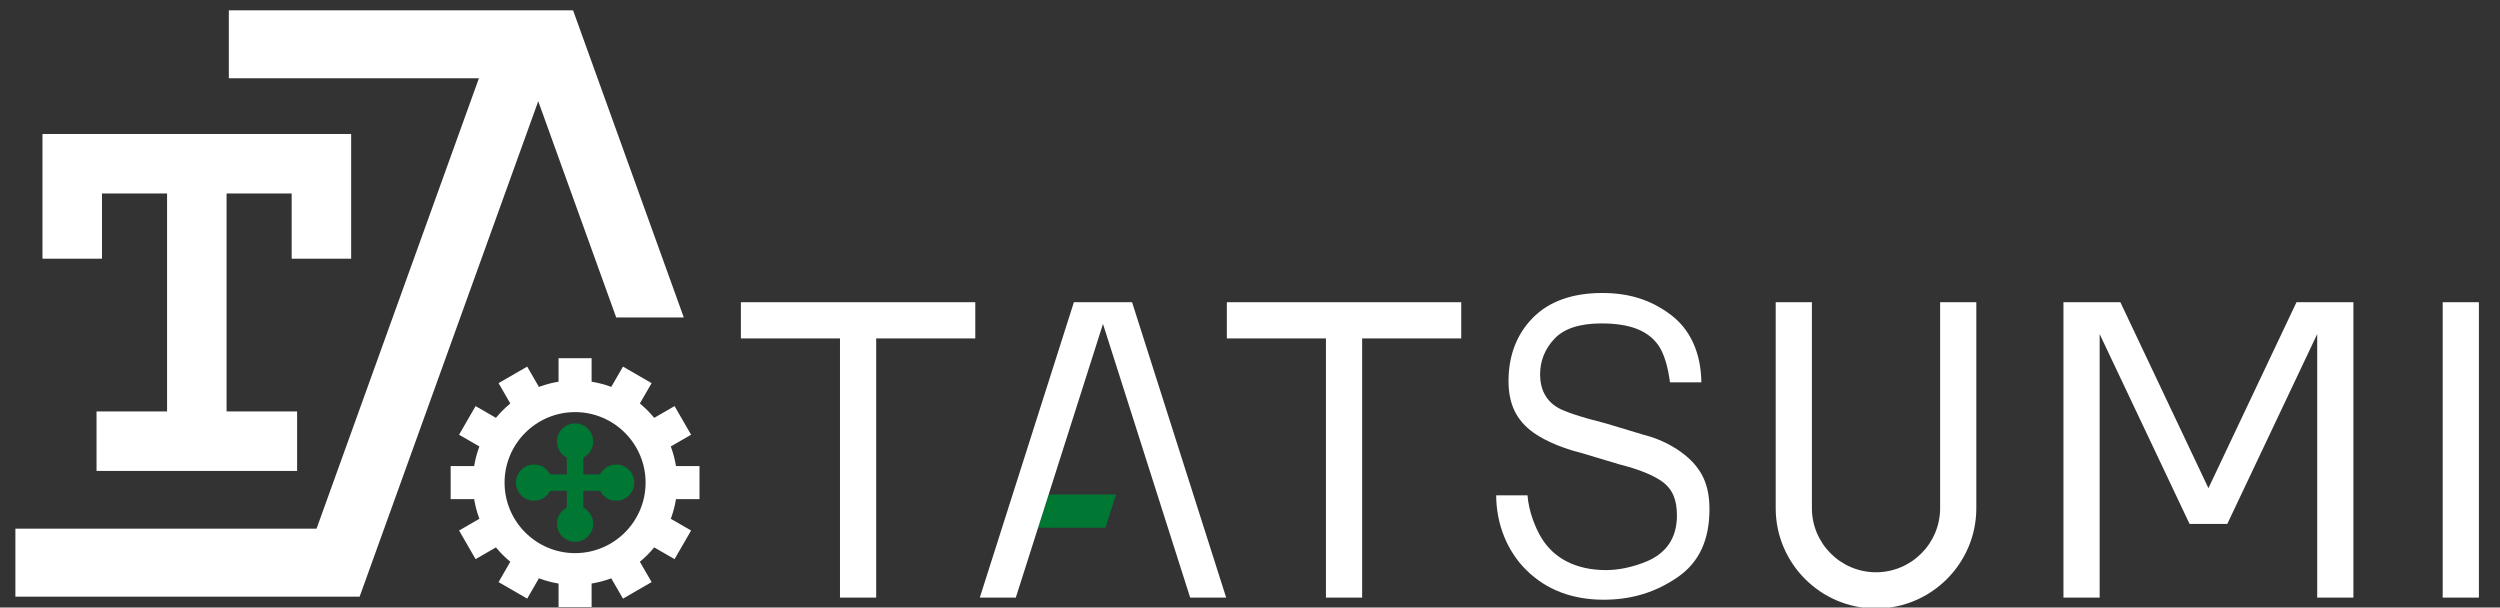 <?xml version="1.0" encoding="utf-8"?>
<!-- Generator: Adobe Illustrator 26.5.0, SVG Export Plug-In . SVG Version: 6.00 Build 0)  -->
<svg version="1.1" id="レイヤー_1" xmlns="http://www.w3.org/2000/svg" xmlns:xlink="http://www.w3.org/1999/xlink" x="0px"
	 y="0px" viewBox="0 0 1308.722 318.023" style="enable-background:new 0 0 1308.722 318.023;" xml:space="preserve">
<rect x="0" y="0" width="1308.722" height="318.023" fill="#333333" stroke="none"/>
<g>
	<polygon style="fill:#007733;" points="548.955,258.856 543.412,276.254 578.711,276.254 584.253,258.856 	"/>
	<path style="fill:#007733;" d="M322.549,243.169c-3.678,0-6.86,2.1-8.431,5.162h-8.753v-8.753c3.062-1.571,5.162-4.753,5.162-8.431
		c0-5.234-4.243-9.477-9.477-9.477c-5.234,0-9.477,4.243-9.477,9.477c0,3.678,2.1,6.86,5.162,8.431v8.753h-8.753
		c-1.571-3.062-4.753-5.162-8.431-5.162c-5.234,0-9.477,4.243-9.477,9.477c0,5.234,4.243,9.477,9.477,9.477
		c3.678,0,6.86-2.1,8.431-5.162h8.753v8.753c-3.062,1.571-5.162,4.753-5.162,8.431c0,5.234,4.243,9.477,9.477,9.477
		c5.234,0,9.477-4.243,9.477-9.477c0-3.678-2.1-6.86-5.162-8.431v-8.753h8.753c1.571,3.062,4.753,5.162,8.431,5.162
		c5.234,0,9.477-4.243,9.477-9.477C332.027,247.412,327.783,243.169,322.549,243.169z"/>
</g>
<g>
	<rect x="1278.723" y="158.207" style="fill:#FFFFFF;" width="18.95" height="154.627"/>
	<polygon style="fill:#FFFFFF;" points="510.548,158.207 387.845,158.207 387.845,177.158 439.722,177.158 439.722,312.834 
		458.672,312.834 458.672,177.158 510.548,177.158 	"/>
	<polygon style="fill:#FFFFFF;" points="623.035,312.834 641.885,312.834 592.629,158.207 562.172,158.207 512.916,312.834 
		531.767,312.834 577.401,169.578 	"/>
	<polygon style="fill:#FFFFFF;" points="764.942,158.207 642.239,158.207 642.239,177.158 694.115,177.158 694.115,312.834 
		713.065,312.834 713.065,177.158 764.942,177.158 	"/>
	<polygon style="fill:#FFFFFF;" points="1231.98,312.834 1231.98,158.207 1202.188,158.207 1156.088,255.551 1109.988,158.207 
		1080.195,158.207 1080.195,312.834 1099.145,312.834 1099.145,174.877 1146.211,274.259 1165.966,274.259 1213.031,174.877 
		1213.031,312.834 	"/>
	<path style="fill:#FFFFFF;" d="M839.456,313.943c14.641,0,27.358-3.885,38.88-11.875c11.135-7.721,16.547-19.352,16.547-35.557
		c0-12.583-3.867-21.073-12.932-28.388c-4.261-3.405-11.447-7.993-21.469-10.503l-19.618-5.911
		c-13.357-3.38-21.743-6.144-25.595-8.438c-6.001-3.656-9.04-9.485-9.04-17.328c0-7.041,2.526-13.303,7.51-18.613
		c5.001-5.327,13.25-8.028,24.519-8.028c14.82,0,24.311,3.624,29.866,11.405c2.881,4.107,5.031,10.988,6.091,19.448h16.443
		c-0.228-15.415-5.75-27.627-16.007-35.361c-10.333-7.792-21.726-11.421-35.854-11.421c-15.617,0-27.836,4.354-36.316,12.941
		c-8.483,8.589-12.785,19.75-12.785,33.173c0,11.984,4.094,20.517,12.885,26.853c3.607,2.591,11.769,7.461,25.876,10.952
		l18.954,5.703c10.29,2.579,18.013,5.684,22.907,9.216c5.22,3.895,7.541,9.331,7.541,17.636c0,11.938-5.721,20.188-17.005,24.524
		c-7.017,2.693-13.773,4.06-20.083,4.06c-15.371,0-27.066-5.811-33.82-16.804c-3.154-5.218-6.662-13.729-7.313-22.328h-16.404
		c0.068,15.148,5.83,29.397,15.893,39.226C809.516,308.756,823.084,313.943,839.456,313.943z"/>
	<path style="fill:#FFFFFF;" d="M982.07,318.523c28.957,0,52.515-23.558,52.515-52.515V158.207h-18.95v107.801
		c0,18.508-15.057,33.564-33.564,33.564s-33.565-15.057-33.565-33.564V158.207h-18.95v107.801
		C929.555,294.965,953.113,318.523,982.07,318.523z"/>
	<polygon style="fill:#FFFFFF;" points="183.826,135.422 183.826,70.14 22.244,70.14 22.244,135.422 53.385,135.422 53.385,101.281 
		87.464,101.281 87.464,215.383 50.536,215.383 50.536,246.524 155.534,246.524 155.534,215.383 118.605,215.383 118.605,101.281 
		152.684,101.281 152.684,135.422 	"/>
	<polygon style="fill:#FFFFFF;" points="322.573,166.182 357.958,166.182 299.996,5.406 119.789,5.406 119.789,40.98 250.703,40.98 
		165.702,276.759 8.056,276.759 8.056,312.334 188.262,312.334 281.762,52.982 	"/>
	<path style="fill:#FFFFFF;" d="M351.143,271.577l0.283-0.786c0.998-2.767,1.773-5.684,2.307-8.67l0.147-0.824h12.298v-17.302
		H353.88l-0.147-0.824c-0.533-2.986-1.309-5.903-2.307-8.67l-0.284-0.787l10.635-6.14l-8.651-14.984l-10.651,6.149l-0.54-0.639
		c-1.927-2.278-4.061-4.412-6.341-6.341l-0.639-0.54l6.15-10.65l-14.984-8.651l-6.14,10.635l-0.787-0.284
		c-2.77-0.997-5.687-1.773-8.67-2.307l-0.824-0.147v-12.297h-17.302v12.297l-0.824,0.147c-2.984,0.533-5.901,1.31-8.67,2.307
		l-0.787,0.284l-6.14-10.635l-14.984,8.651l6.15,10.65l-0.639,0.54c-2.281,1.929-4.414,4.062-6.341,6.341l-0.54,0.639l-10.651-6.149
		l-8.651,14.984l10.635,6.14l-0.284,0.787c-0.998,2.767-1.773,5.684-2.307,8.67l-0.147,0.824H235.92v17.302h12.298l0.147,0.824
		c0.533,2.986,1.309,5.903,2.307,8.67l0.283,0.786l-10.634,6.142l8.651,14.983l10.651-6.149l0.54,0.639
		c1.93,2.281,4.064,4.414,6.342,6.341l0.639,0.54l-6.15,10.65l14.984,8.651l6.14-10.635l0.787,0.284
		c2.77,0.997,5.687,1.773,8.67,2.307l0.824,0.147v12.297h17.302v-12.297l0.824-0.147c2.984-0.533,5.901-1.31,8.67-2.307l0.787-0.284
		l6.14,10.635l14.984-8.651l-6.15-10.65l0.639-0.54c2.278-1.927,4.412-4.06,6.342-6.341l0.54-0.639l10.651,6.149l8.651-14.983
		L351.143,271.577z M301.05,289.561c-20.355,0-36.915-16.56-36.915-36.915c0-20.354,16.56-36.914,36.915-36.914
		s36.915,16.56,36.915,36.914C337.964,273.001,321.405,289.561,301.05,289.561z"/>
</g>
</svg>
